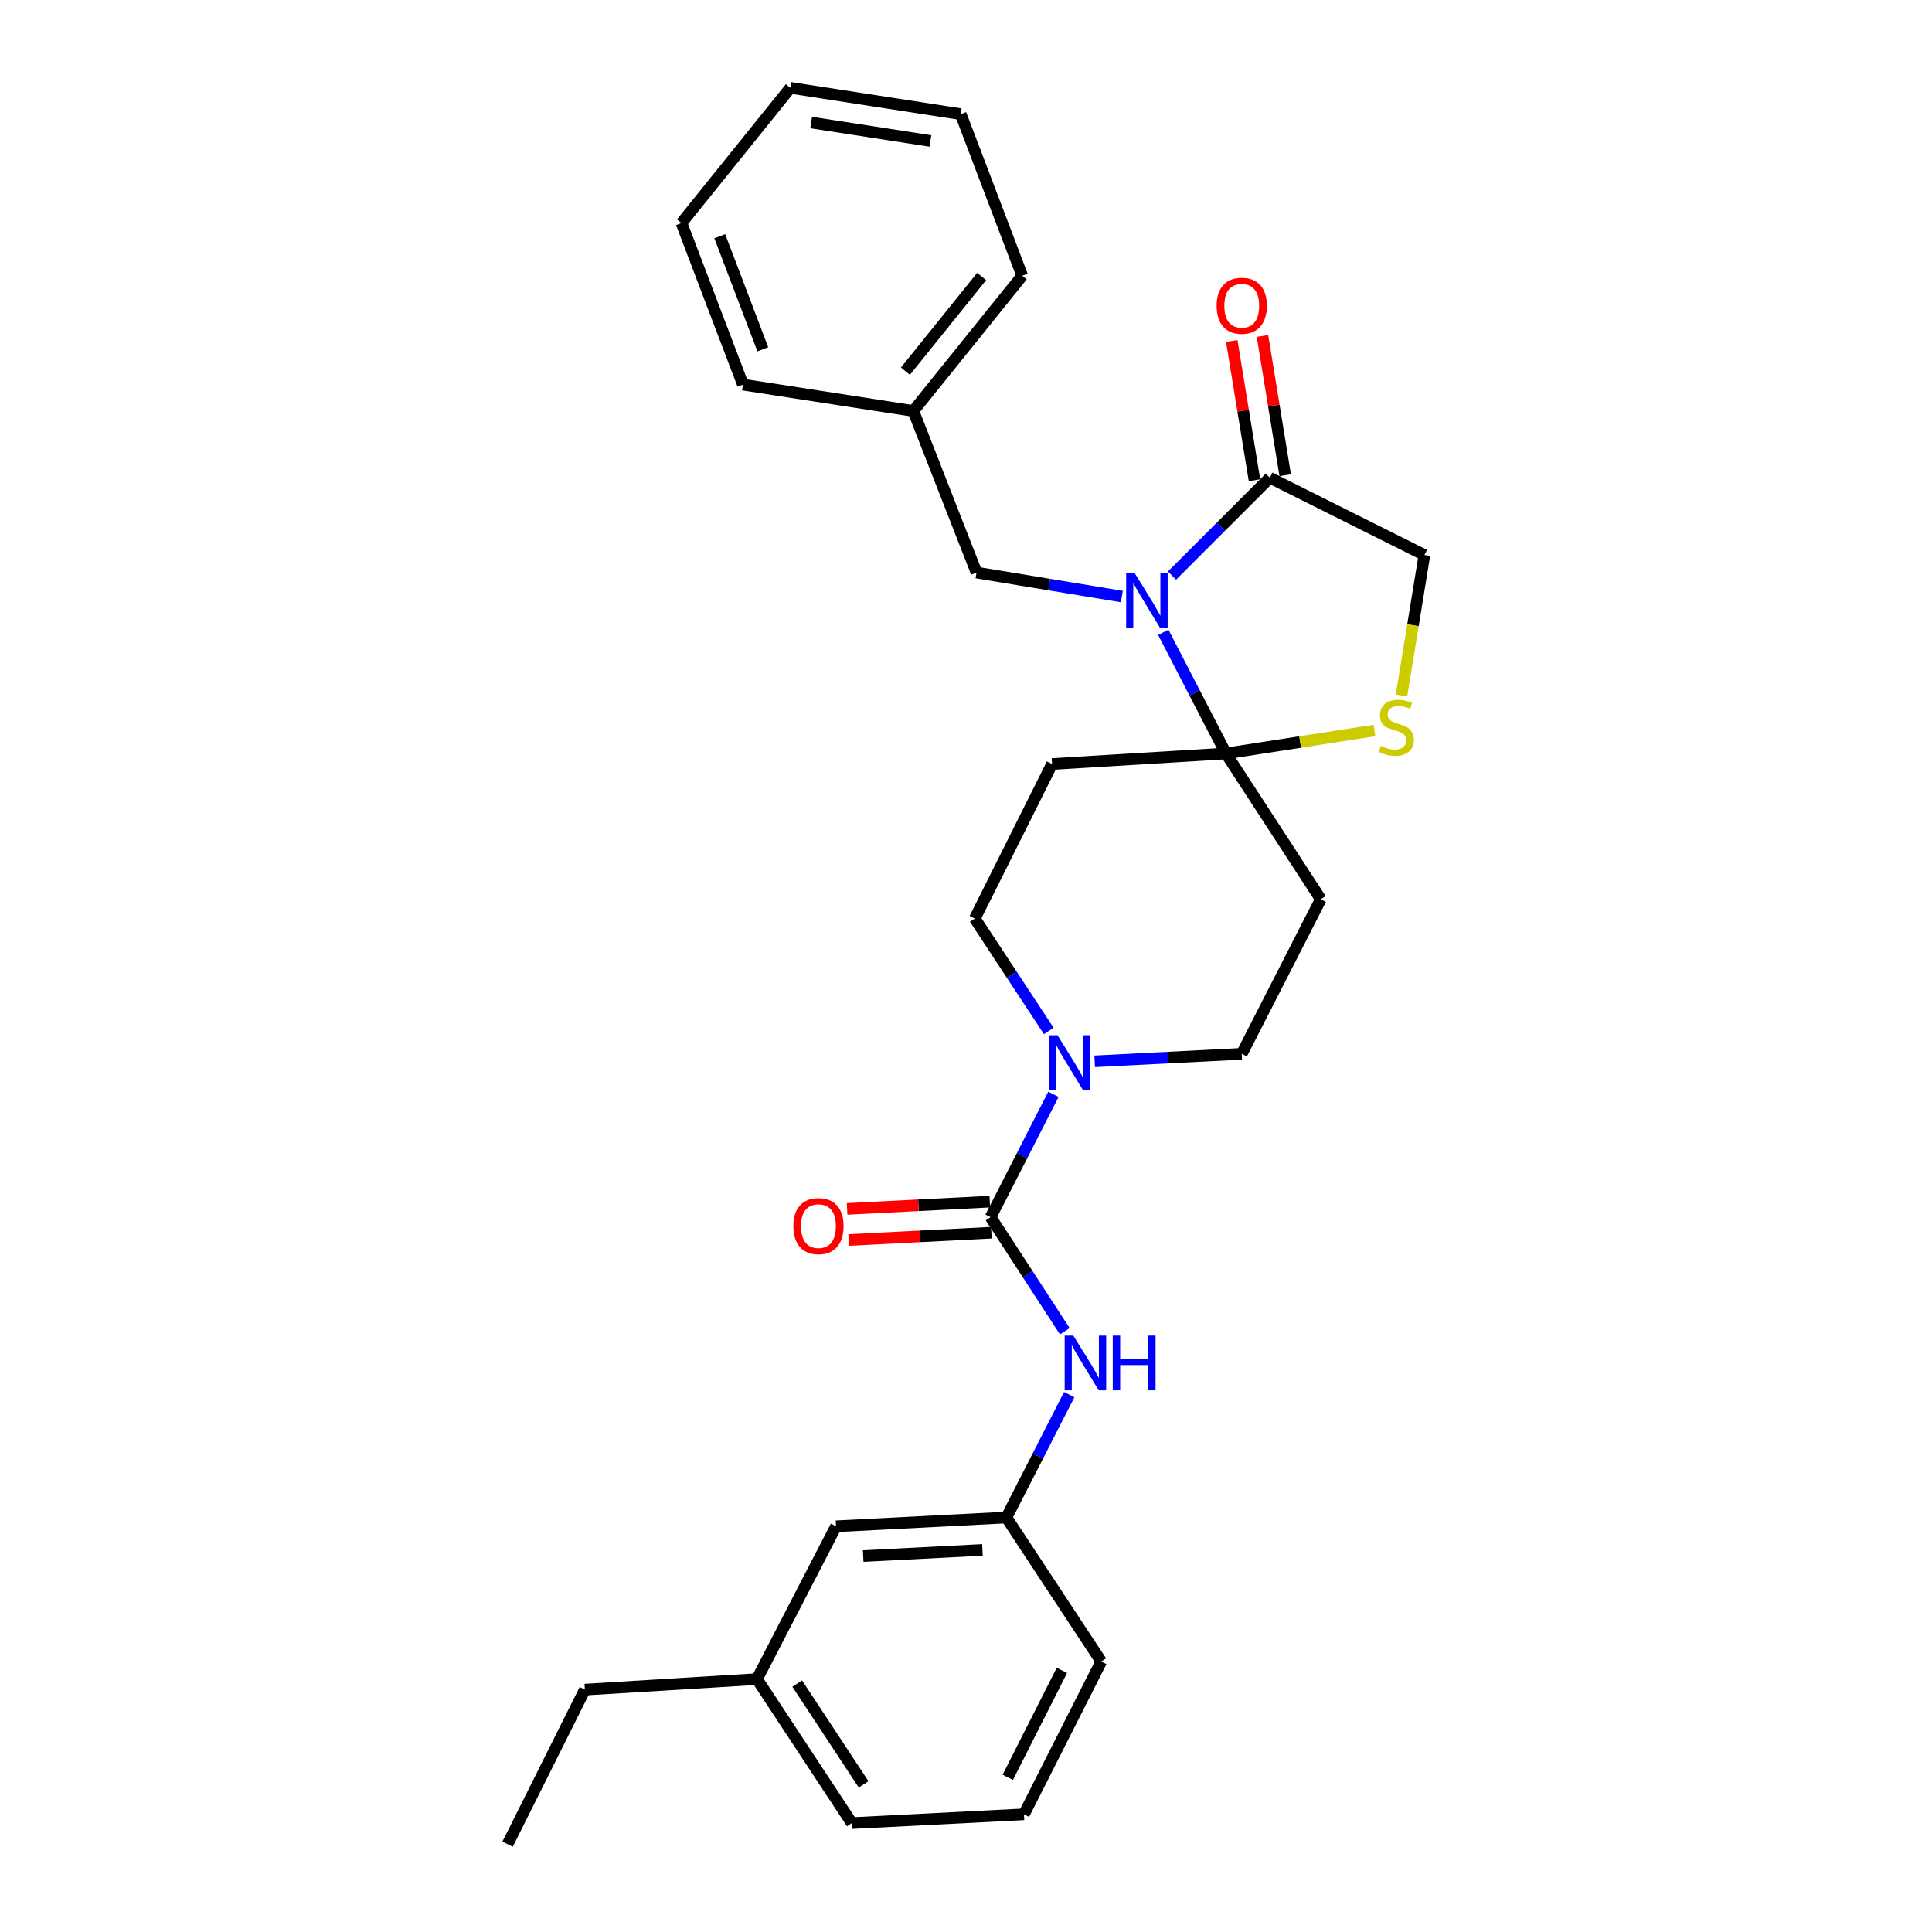 <?xml version='1.0' encoding='iso-8859-1'?>
<svg version='1.1' baseProfile='full'
              xmlns='http://www.w3.org/2000/svg'
                      xmlns:rdkit='http://www.rdkit.org/xml'
                      xmlns:xlink='http://www.w3.org/1999/xlink'
                  xml:space='preserve'
width='1000px' height='1000px' viewBox='0 0 1000 1000'>
<!-- END OF HEADER -->
<rect style='opacity:1.0;fill:#FFFFFF;stroke:none' width='1000' height='1000' x='0' y='0'> </rect>
<path class='bond-0' d='M 542.842,533.61 L 523.694,504.531' style='fill:none;fill-rule:evenodd;stroke:#0000FF;stroke-width:6px;stroke-linecap:butt;stroke-linejoin:miter;stroke-opacity:1' />
<path class='bond-0' d='M 523.694,504.531 L 504.546,475.451' style='fill:none;fill-rule:evenodd;stroke:#000000;stroke-width:6px;stroke-linecap:butt;stroke-linejoin:miter;stroke-opacity:1' />
<path class='bond-1' d='M 545.246,566.408 L 528.986,598.206' style='fill:none;fill-rule:evenodd;stroke:#0000FF;stroke-width:6px;stroke-linecap:butt;stroke-linejoin:miter;stroke-opacity:1' />
<path class='bond-1' d='M 528.986,598.206 L 512.726,630.003' style='fill:none;fill-rule:evenodd;stroke:#000000;stroke-width:6px;stroke-linecap:butt;stroke-linejoin:miter;stroke-opacity:1' />
<path class='bond-2' d='M 566.606,549.34 L 604.668,547.398' style='fill:none;fill-rule:evenodd;stroke:#0000FF;stroke-width:6px;stroke-linecap:butt;stroke-linejoin:miter;stroke-opacity:1' />
<path class='bond-2' d='M 604.668,547.398 L 642.73,545.455' style='fill:none;fill-rule:evenodd;stroke:#000000;stroke-width:6px;stroke-linecap:butt;stroke-linejoin:miter;stroke-opacity:1' />
<path class='bond-3' d='M 512.726,630.003 L 531.933,659.525' style='fill:none;fill-rule:evenodd;stroke:#000000;stroke-width:6px;stroke-linecap:butt;stroke-linejoin:miter;stroke-opacity:1' />
<path class='bond-3' d='M 531.933,659.525 L 551.139,689.047' style='fill:none;fill-rule:evenodd;stroke:#0000FF;stroke-width:6px;stroke-linecap:butt;stroke-linejoin:miter;stroke-opacity:1' />
<path class='bond-4' d='M 512.316,621.959 L 475.384,623.843' style='fill:none;fill-rule:evenodd;stroke:#000000;stroke-width:6px;stroke-linecap:butt;stroke-linejoin:miter;stroke-opacity:1' />
<path class='bond-4' d='M 475.384,623.843 L 438.452,625.728' style='fill:none;fill-rule:evenodd;stroke:#FF0000;stroke-width:6px;stroke-linecap:butt;stroke-linejoin:miter;stroke-opacity:1' />
<path class='bond-4' d='M 513.137,638.047 L 476.205,639.932' style='fill:none;fill-rule:evenodd;stroke:#000000;stroke-width:6px;stroke-linecap:butt;stroke-linejoin:miter;stroke-opacity:1' />
<path class='bond-4' d='M 476.205,639.932 L 439.273,641.817' style='fill:none;fill-rule:evenodd;stroke:#FF0000;stroke-width:6px;stroke-linecap:butt;stroke-linejoin:miter;stroke-opacity:1' />
<path class='bond-5' d='M 553.426,721.864 L 537.166,753.662' style='fill:none;fill-rule:evenodd;stroke:#0000FF;stroke-width:6px;stroke-linecap:butt;stroke-linejoin:miter;stroke-opacity:1' />
<path class='bond-5' d='M 537.166,753.662 L 520.906,785.459' style='fill:none;fill-rule:evenodd;stroke:#000000;stroke-width:6px;stroke-linecap:butt;stroke-linejoin:miter;stroke-opacity:1' />
<path class='bond-6' d='M 520.906,785.459 L 432.725,790.006' style='fill:none;fill-rule:evenodd;stroke:#000000;stroke-width:6px;stroke-linecap:butt;stroke-linejoin:miter;stroke-opacity:1' />
<path class='bond-6' d='M 508.509,802.229 L 446.782,805.412' style='fill:none;fill-rule:evenodd;stroke:#000000;stroke-width:6px;stroke-linecap:butt;stroke-linejoin:miter;stroke-opacity:1' />
<path class='bond-7' d='M 520.906,785.459 L 570.004,860.001' style='fill:none;fill-rule:evenodd;stroke:#000000;stroke-width:6px;stroke-linecap:butt;stroke-linejoin:miter;stroke-opacity:1' />
<path class='bond-8' d='M 432.725,790.006 L 391.816,869.094' style='fill:none;fill-rule:evenodd;stroke:#000000;stroke-width:6px;stroke-linecap:butt;stroke-linejoin:miter;stroke-opacity:1' />
<path class='bond-9' d='M 391.816,869.094 L 440.905,943.636' style='fill:none;fill-rule:evenodd;stroke:#000000;stroke-width:6px;stroke-linecap:butt;stroke-linejoin:miter;stroke-opacity:1' />
<path class='bond-9' d='M 412.634,871.415 L 446.996,923.594' style='fill:none;fill-rule:evenodd;stroke:#000000;stroke-width:6px;stroke-linecap:butt;stroke-linejoin:miter;stroke-opacity:1' />
<path class='bond-10' d='M 391.816,869.094 L 302.722,874.544' style='fill:none;fill-rule:evenodd;stroke:#000000;stroke-width:6px;stroke-linecap:butt;stroke-linejoin:miter;stroke-opacity:1' />
<path class='bond-11' d='M 544.543,395.45 L 634.55,389.999' style='fill:none;fill-rule:evenodd;stroke:#000000;stroke-width:6px;stroke-linecap:butt;stroke-linejoin:miter;stroke-opacity:1' />
<path class='bond-12' d='M 544.543,395.45 L 504.546,475.451' style='fill:none;fill-rule:evenodd;stroke:#000000;stroke-width:6px;stroke-linecap:butt;stroke-linejoin:miter;stroke-opacity:1' />
<path class='bond-13' d='M 642.73,545.455 L 683.639,465.454' style='fill:none;fill-rule:evenodd;stroke:#000000;stroke-width:6px;stroke-linecap:butt;stroke-linejoin:miter;stroke-opacity:1' />
<path class='bond-14' d='M 683.639,465.454 L 634.55,389.999' style='fill:none;fill-rule:evenodd;stroke:#000000;stroke-width:6px;stroke-linecap:butt;stroke-linejoin:miter;stroke-opacity:1' />
<path class='bond-15' d='M 634.55,389.999 L 672.985,384.055' style='fill:none;fill-rule:evenodd;stroke:#000000;stroke-width:6px;stroke-linecap:butt;stroke-linejoin:miter;stroke-opacity:1' />
<path class='bond-15' d='M 672.985,384.055 L 711.42,378.11' style='fill:none;fill-rule:evenodd;stroke:#CCCC00;stroke-width:6px;stroke-linecap:butt;stroke-linejoin:miter;stroke-opacity:1' />
<path class='bond-16' d='M 634.55,389.999 L 618.333,358.648' style='fill:none;fill-rule:evenodd;stroke:#000000;stroke-width:6px;stroke-linecap:butt;stroke-linejoin:miter;stroke-opacity:1' />
<path class='bond-16' d='M 618.333,358.648 L 602.116,327.297' style='fill:none;fill-rule:evenodd;stroke:#0000FF;stroke-width:6px;stroke-linecap:butt;stroke-linejoin:miter;stroke-opacity:1' />
<path class='bond-17' d='M 737.274,287.275 L 731.339,323.629' style='fill:none;fill-rule:evenodd;stroke:#000000;stroke-width:6px;stroke-linecap:butt;stroke-linejoin:miter;stroke-opacity:1' />
<path class='bond-17' d='M 731.339,323.629 L 725.404,359.984' style='fill:none;fill-rule:evenodd;stroke:#CCCC00;stroke-width:6px;stroke-linecap:butt;stroke-linejoin:miter;stroke-opacity:1' />
<path class='bond-18' d='M 737.274,287.275 L 657.273,247.27' style='fill:none;fill-rule:evenodd;stroke:#000000;stroke-width:6px;stroke-linecap:butt;stroke-linejoin:miter;stroke-opacity:1' />
<path class='bond-19' d='M 657.273,247.27 L 631.952,272.595' style='fill:none;fill-rule:evenodd;stroke:#000000;stroke-width:6px;stroke-linecap:butt;stroke-linejoin:miter;stroke-opacity:1' />
<path class='bond-19' d='M 631.952,272.595 L 606.63,297.919' style='fill:none;fill-rule:evenodd;stroke:#0000FF;stroke-width:6px;stroke-linecap:butt;stroke-linejoin:miter;stroke-opacity:1' />
<path class='bond-20' d='M 665.222,245.972 L 659.34,209.934' style='fill:none;fill-rule:evenodd;stroke:#000000;stroke-width:6px;stroke-linecap:butt;stroke-linejoin:miter;stroke-opacity:1' />
<path class='bond-20' d='M 659.34,209.934 L 653.457,173.895' style='fill:none;fill-rule:evenodd;stroke:#FF0000;stroke-width:6px;stroke-linecap:butt;stroke-linejoin:miter;stroke-opacity:1' />
<path class='bond-20' d='M 649.323,248.568 L 643.441,212.529' style='fill:none;fill-rule:evenodd;stroke:#000000;stroke-width:6px;stroke-linecap:butt;stroke-linejoin:miter;stroke-opacity:1' />
<path class='bond-20' d='M 643.441,212.529 L 637.558,176.49' style='fill:none;fill-rule:evenodd;stroke:#FF0000;stroke-width:6px;stroke-linecap:butt;stroke-linejoin:miter;stroke-opacity:1' />
<path class='bond-21' d='M 580.666,308.77 L 543.058,302.565' style='fill:none;fill-rule:evenodd;stroke:#0000FF;stroke-width:6px;stroke-linecap:butt;stroke-linejoin:miter;stroke-opacity:1' />
<path class='bond-21' d='M 543.058,302.565 L 505.45,296.359' style='fill:none;fill-rule:evenodd;stroke:#000000;stroke-width:6px;stroke-linecap:butt;stroke-linejoin:miter;stroke-opacity:1' />
<path class='bond-22' d='M 505.45,296.359 L 472.73,212.724' style='fill:none;fill-rule:evenodd;stroke:#000000;stroke-width:6px;stroke-linecap:butt;stroke-linejoin:miter;stroke-opacity:1' />
<path class='bond-23' d='M 472.73,212.724 L 384.549,199.085' style='fill:none;fill-rule:evenodd;stroke:#000000;stroke-width:6px;stroke-linecap:butt;stroke-linejoin:miter;stroke-opacity:1' />
<path class='bond-24' d='M 472.73,212.724 L 529.095,142.729' style='fill:none;fill-rule:evenodd;stroke:#000000;stroke-width:6px;stroke-linecap:butt;stroke-linejoin:miter;stroke-opacity:1' />
<path class='bond-24' d='M 468.638,192.121 L 508.094,143.124' style='fill:none;fill-rule:evenodd;stroke:#000000;stroke-width:6px;stroke-linecap:butt;stroke-linejoin:miter;stroke-opacity:1' />
<path class='bond-25' d='M 497.27,59.085 L 409.089,45.455' style='fill:none;fill-rule:evenodd;stroke:#000000;stroke-width:6px;stroke-linecap:butt;stroke-linejoin:miter;stroke-opacity:1' />
<path class='bond-25' d='M 481.582,72.961 L 419.855,63.419' style='fill:none;fill-rule:evenodd;stroke:#000000;stroke-width:6px;stroke-linecap:butt;stroke-linejoin:miter;stroke-opacity:1' />
<path class='bond-26' d='M 497.27,59.085 L 529.095,142.729' style='fill:none;fill-rule:evenodd;stroke:#000000;stroke-width:6px;stroke-linecap:butt;stroke-linejoin:miter;stroke-opacity:1' />
<path class='bond-27' d='M 409.089,45.455 L 352.724,115.45' style='fill:none;fill-rule:evenodd;stroke:#000000;stroke-width:6px;stroke-linecap:butt;stroke-linejoin:miter;stroke-opacity:1' />
<path class='bond-28' d='M 352.724,115.45 L 384.549,199.085' style='fill:none;fill-rule:evenodd;stroke:#000000;stroke-width:6px;stroke-linecap:butt;stroke-linejoin:miter;stroke-opacity:1' />
<path class='bond-28' d='M 372.554,122.266 L 394.832,180.81' style='fill:none;fill-rule:evenodd;stroke:#000000;stroke-width:6px;stroke-linecap:butt;stroke-linejoin:miter;stroke-opacity:1' />
<path class='bond-29' d='M 529.999,939.089 L 570.004,860.001' style='fill:none;fill-rule:evenodd;stroke:#000000;stroke-width:6px;stroke-linecap:butt;stroke-linejoin:miter;stroke-opacity:1' />
<path class='bond-29' d='M 521.625,919.955 L 549.629,864.593' style='fill:none;fill-rule:evenodd;stroke:#000000;stroke-width:6px;stroke-linecap:butt;stroke-linejoin:miter;stroke-opacity:1' />
<path class='bond-30' d='M 529.999,939.089 L 440.905,943.636' style='fill:none;fill-rule:evenodd;stroke:#000000;stroke-width:6px;stroke-linecap:butt;stroke-linejoin:miter;stroke-opacity:1' />
<path class='bond-31' d='M 302.722,874.544 L 262.726,954.545' style='fill:none;fill-rule:evenodd;stroke:#000000;stroke-width:6px;stroke-linecap:butt;stroke-linejoin:miter;stroke-opacity:1' />
<path  class='atom-0' d='M 547.375 535.842
L 556.655 550.842
Q 557.575 552.322, 559.055 555.002
Q 560.535 557.682, 560.615 557.842
L 560.615 535.842
L 564.375 535.842
L 564.375 564.162
L 560.495 564.162
L 550.535 547.762
Q 549.375 545.842, 548.135 543.642
Q 546.935 541.442, 546.575 540.762
L 546.575 564.162
L 542.895 564.162
L 542.895 535.842
L 547.375 535.842
' fill='#0000FF'/>
<path  class='atom-2' d='M 555.555 691.298
L 564.835 706.298
Q 565.755 707.778, 567.235 710.458
Q 568.715 713.138, 568.795 713.298
L 568.795 691.298
L 572.555 691.298
L 572.555 719.618
L 568.675 719.618
L 558.715 703.218
Q 557.555 701.298, 556.315 699.098
Q 555.115 696.898, 554.755 696.218
L 554.755 719.618
L 551.075 719.618
L 551.075 691.298
L 555.555 691.298
' fill='#0000FF'/>
<path  class='atom-2' d='M 575.955 691.298
L 579.795 691.298
L 579.795 703.338
L 594.275 703.338
L 594.275 691.298
L 598.115 691.298
L 598.115 719.618
L 594.275 719.618
L 594.275 706.538
L 579.795 706.538
L 579.795 719.618
L 575.955 719.618
L 575.955 691.298
' fill='#0000FF'/>
<path  class='atom-3' d='M 410.632 634.63
Q 410.632 627.83, 413.992 624.03
Q 417.352 620.23, 423.632 620.23
Q 429.912 620.23, 433.272 624.03
Q 436.632 627.83, 436.632 634.63
Q 436.632 641.51, 433.232 645.43
Q 429.832 649.31, 423.632 649.31
Q 417.392 649.31, 413.992 645.43
Q 410.632 641.55, 410.632 634.63
M 423.632 646.11
Q 427.952 646.11, 430.272 643.23
Q 432.632 640.31, 432.632 634.63
Q 432.632 629.07, 430.272 626.27
Q 427.952 623.43, 423.632 623.43
Q 419.312 623.43, 416.952 626.23
Q 414.632 629.03, 414.632 634.63
Q 414.632 640.35, 416.952 643.23
Q 419.312 646.11, 423.632 646.11
' fill='#FF0000'/>
<path  class='atom-14' d='M 714.731 386.08
Q 715.051 386.2, 716.371 386.76
Q 717.691 387.32, 719.131 387.68
Q 720.611 388, 722.051 388
Q 724.731 388, 726.291 386.72
Q 727.851 385.4, 727.851 383.12
Q 727.851 381.56, 727.051 380.6
Q 726.291 379.64, 725.091 379.12
Q 723.891 378.6, 721.891 378
Q 719.371 377.24, 717.851 376.52
Q 716.371 375.8, 715.291 374.28
Q 714.251 372.76, 714.251 370.2
Q 714.251 366.64, 716.651 364.44
Q 719.091 362.24, 723.891 362.24
Q 727.171 362.24, 730.891 363.8
L 729.971 366.88
Q 726.571 365.48, 724.011 365.48
Q 721.251 365.48, 719.731 366.64
Q 718.211 367.76, 718.251 369.72
Q 718.251 371.24, 719.011 372.16
Q 719.811 373.08, 720.931 373.6
Q 722.091 374.12, 724.011 374.72
Q 726.571 375.52, 728.091 376.32
Q 729.611 377.12, 730.691 378.76
Q 731.811 380.36, 731.811 383.12
Q 731.811 387.04, 729.171 389.16
Q 726.571 391.24, 722.211 391.24
Q 719.691 391.24, 717.771 390.68
Q 715.891 390.16, 713.651 389.24
L 714.731 386.08
' fill='#CCCC00'/>
<path  class='atom-15' d='M 587.381 296.751
L 596.661 311.751
Q 597.581 313.231, 599.061 315.911
Q 600.541 318.591, 600.621 318.751
L 600.621 296.751
L 604.381 296.751
L 604.381 325.071
L 600.501 325.071
L 590.541 308.671
Q 589.381 306.751, 588.141 304.551
Q 586.941 302.351, 586.581 301.671
L 586.581 325.071
L 582.901 325.071
L 582.901 296.751
L 587.381 296.751
' fill='#0000FF'/>
<path  class='atom-16' d='M 629.73 158.256
Q 629.73 151.456, 633.09 147.656
Q 636.45 143.856, 642.73 143.856
Q 649.01 143.856, 652.37 147.656
Q 655.73 151.456, 655.73 158.256
Q 655.73 165.136, 652.33 169.056
Q 648.93 172.936, 642.73 172.936
Q 636.49 172.936, 633.09 169.056
Q 629.73 165.176, 629.73 158.256
M 642.73 169.736
Q 647.05 169.736, 649.37 166.856
Q 651.73 163.936, 651.73 158.256
Q 651.73 152.696, 649.37 149.896
Q 647.05 147.056, 642.73 147.056
Q 638.41 147.056, 636.05 149.856
Q 633.73 152.656, 633.73 158.256
Q 633.73 163.976, 636.05 166.856
Q 638.41 169.736, 642.73 169.736
' fill='#FF0000'/>
</svg>
